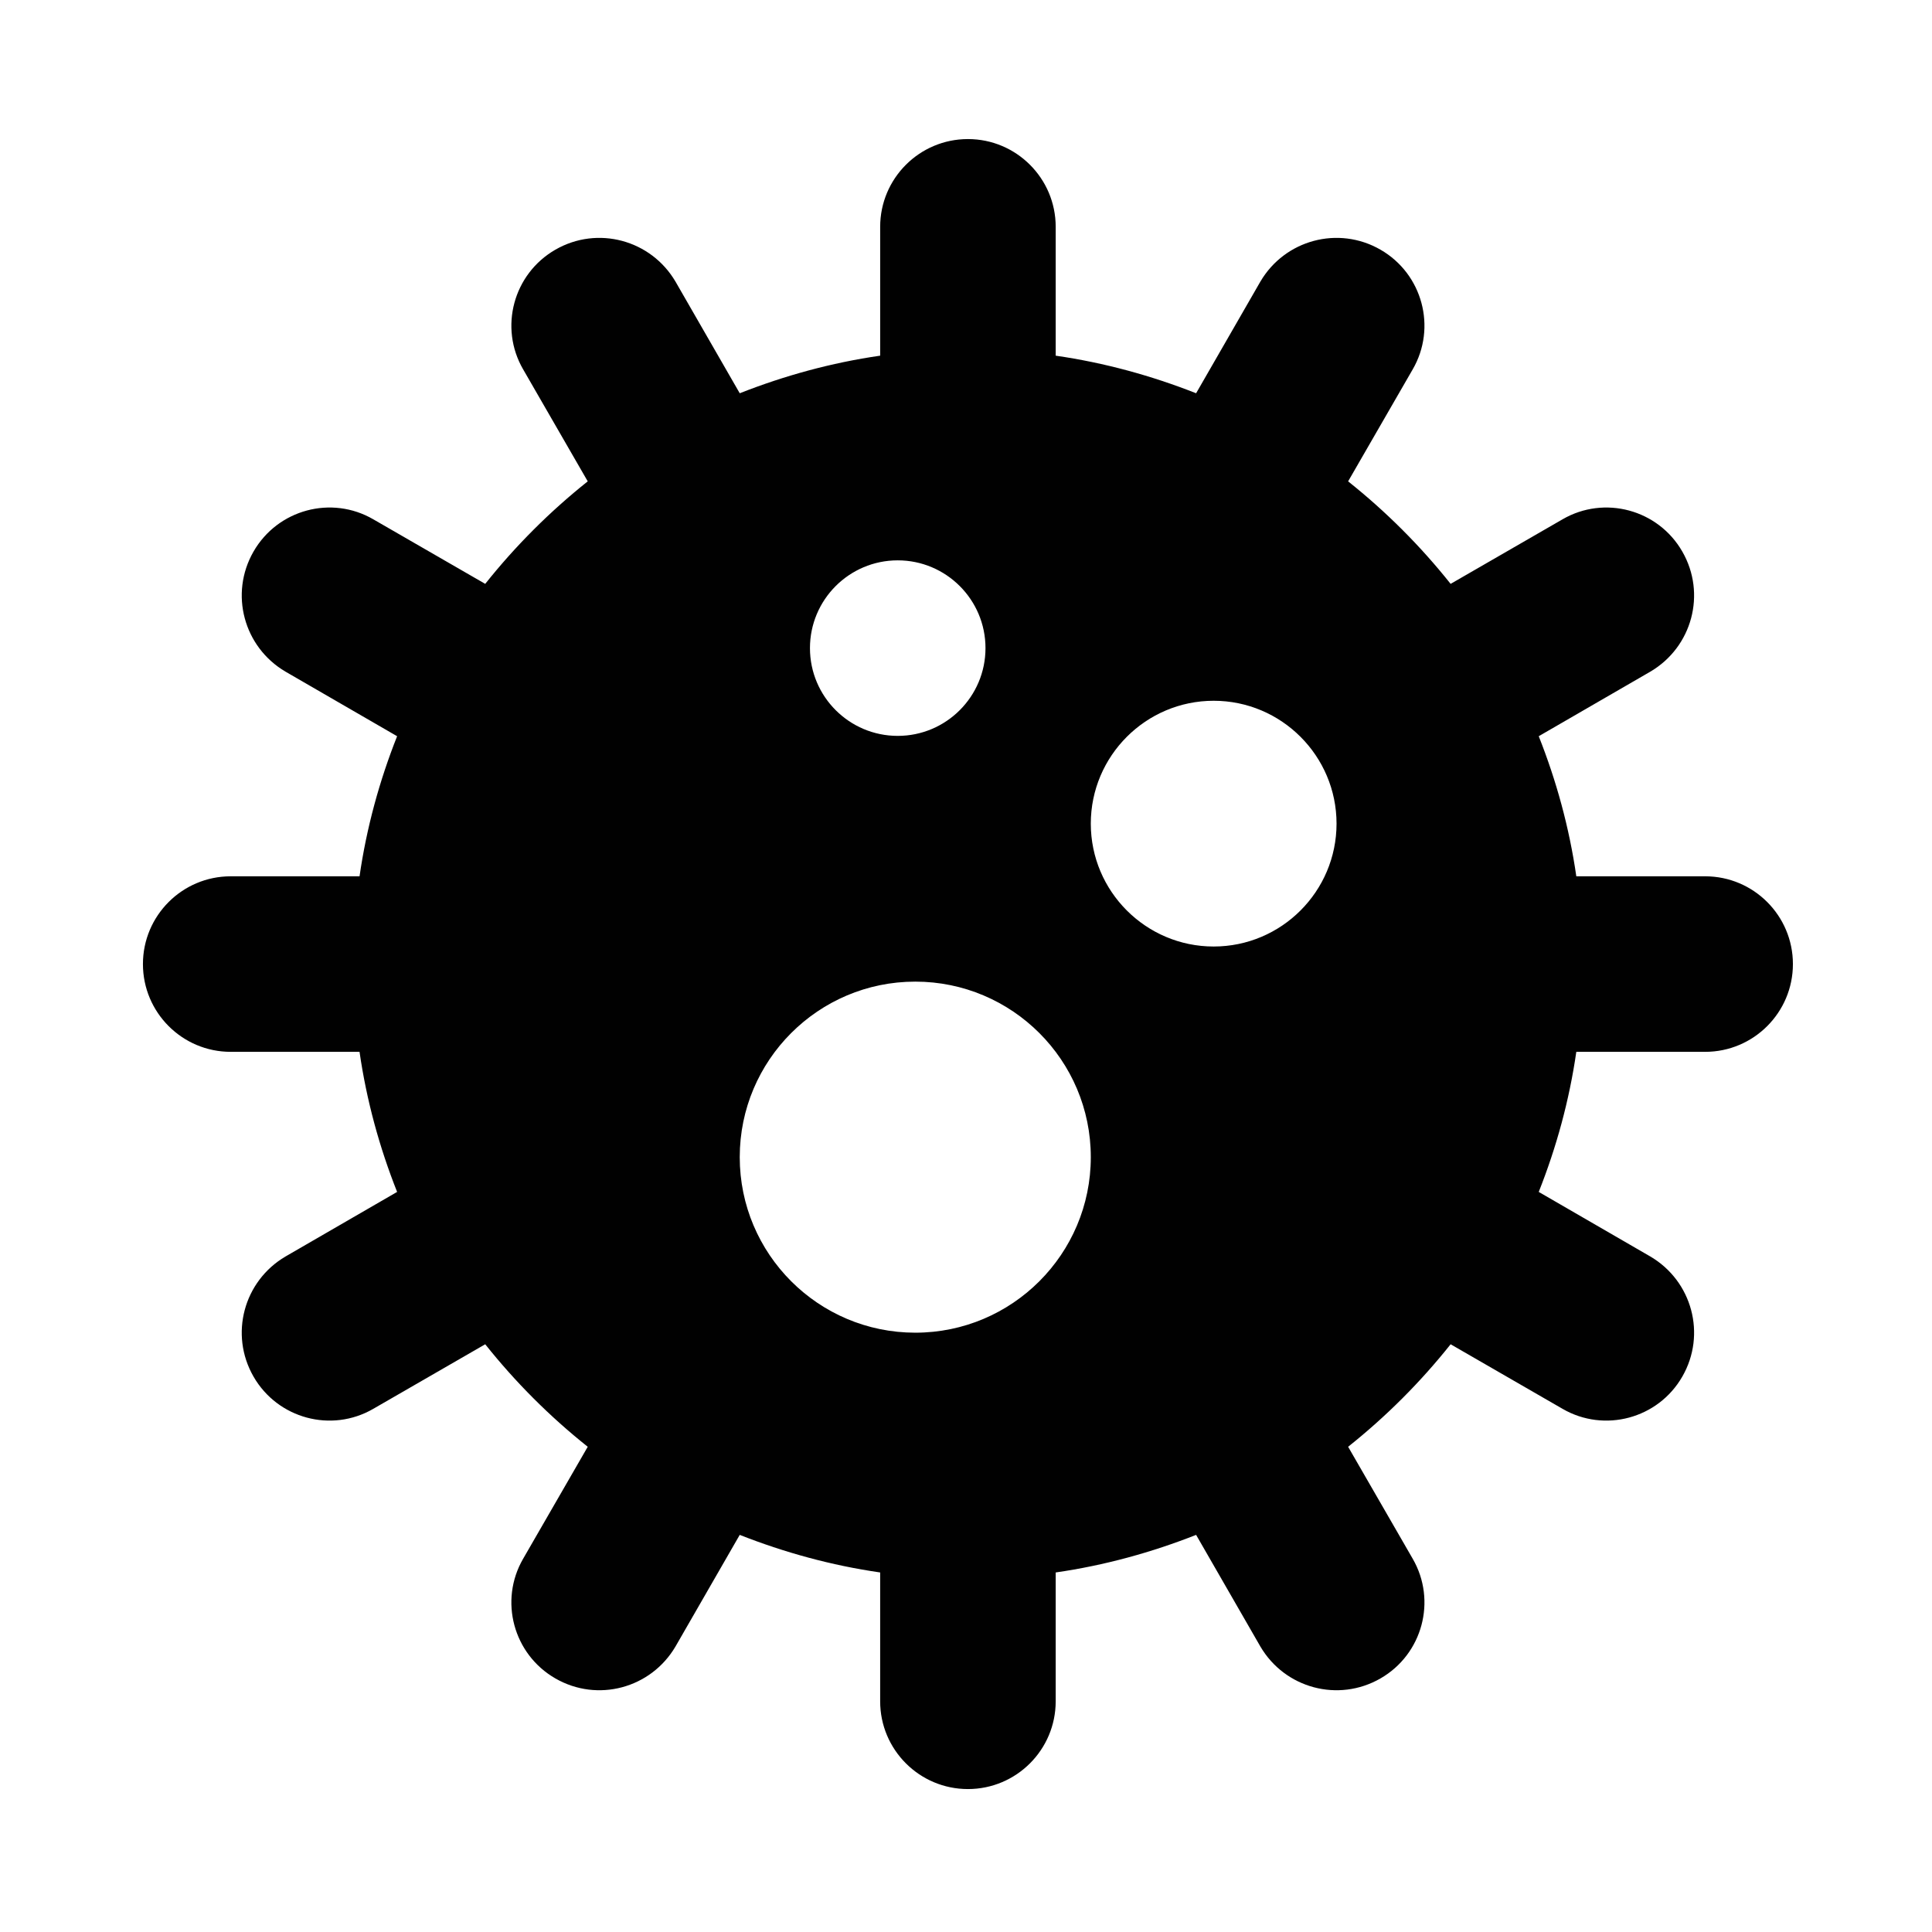 <?xml version="1.0" ?><!DOCTYPE svg  PUBLIC '-//W3C//DTD SVG 1.1//EN'  'http://www.w3.org/Graphics/SVG/1.1/DTD/svg11.dtd'><svg enable-background="new 0 0 500 500" height="500px" id="Layer_1" version="1.1" viewBox="0 0 500 500" width="500px" xml:space="preserve" xmlns="http://www.w3.org/2000/svg" xmlns:xlink="http://www.w3.org/1999/xlink"><path clip-rule="evenodd" d="M250.5,35.991c-12.536,0-22.713,10.177-22.713,22.715v33.343  c-12.63,1.819-24.804,5.182-36.343,9.725L174.817,72.88c-6.358-10.812-20.168-14.539-31.071-8.271  c-10.905,6.27-14.632,20.172-8.358,30.984l16.717,28.981c-9.814,7.813-18.717,16.716-26.53,26.53l-28.982-16.716  c-10.811-6.268-24.713-2.547-30.984,8.358c-6.268,10.903-2.541,24.714,8.271,31.072l28.893,16.714  c-4.543,11.452-7.905,23.625-9.724,36.255H59.705c-12.538,0-22.713,10.177-22.713,22.713c0,12.537,10.175,22.715,22.713,22.715  h33.343c1.819,12.633,5.181,24.806,9.724,36.253l-28.893,16.717c-10.812,6.361-14.539,20.166-8.271,31.071  c6.271,10.9,20.173,14.618,30.984,8.355l28.982-16.716c7.813,9.812,16.716,18.723,26.53,26.528l-16.717,28.978  c-6.274,10.817-2.546,24.722,8.358,30.983c10.903,6.274,24.713,2.549,31.071-8.269l16.626-28.889  c11.539,4.543,23.713,7.905,36.343,9.724v33.345c0,12.537,10.177,22.712,22.713,22.712c12.537,0,22.715-10.175,22.715-22.712  v-33.345c12.633-1.818,24.807-5.181,36.341-9.724l16.629,28.889c6.35,10.817,20.166,14.543,31.071,8.269  c10.901-6.262,14.618-20.166,8.355-30.983l-16.715-28.978c9.811-7.806,18.722-16.717,26.527-26.528l28.978,16.716  c10.817,6.263,24.722,2.545,30.984-8.355c6.274-10.905,2.549-24.71-8.27-31.071l-28.889-16.717  c4.543-11.447,7.905-23.62,9.724-36.253h33.346c12.536,0,22.711-10.179,22.711-22.715c0-12.536-10.175-22.713-22.711-22.713h-33.346  c-1.818-12.63-5.181-24.803-9.724-36.255l28.889-16.714c10.818-6.358,14.544-20.169,8.27-31.072  c-6.263-10.905-20.167-14.626-30.984-8.358l-28.978,16.716c-7.806-9.814-16.717-18.717-26.527-26.53l16.715-28.981  c6.263-10.812,2.546-24.714-8.355-30.984c-10.905-6.268-24.722-2.541-31.071,8.271l-16.629,28.894  c-11.534-4.543-23.708-7.906-36.341-9.725V58.706C273.215,46.168,263.037,35.991,250.5,35.991z M191.444,299.47  c0-25.072,20.354-45.426,45.427-45.426c25.076,0,45.427,20.354,45.427,45.426c0,25.073-20.351,45.427-45.427,45.427  C211.798,344.896,191.444,324.543,191.444,299.47z M282.298,213.158c0-17.532,14.267-31.799,31.801-31.799  c17.53,0,31.797,14.268,31.797,31.799c0,17.536-14.267,31.799-31.797,31.799C296.564,244.958,282.298,230.694,282.298,213.158z   M209.617,167.731c0-12.538,10.175-22.713,22.713-22.713c12.537,0,22.713,10.175,22.713,22.713  c0,12.536-10.177,22.714-22.713,22.714C219.792,190.445,209.617,180.268,209.617,167.731z" fill="#010101" fill-rule="evenodd"/></svg>